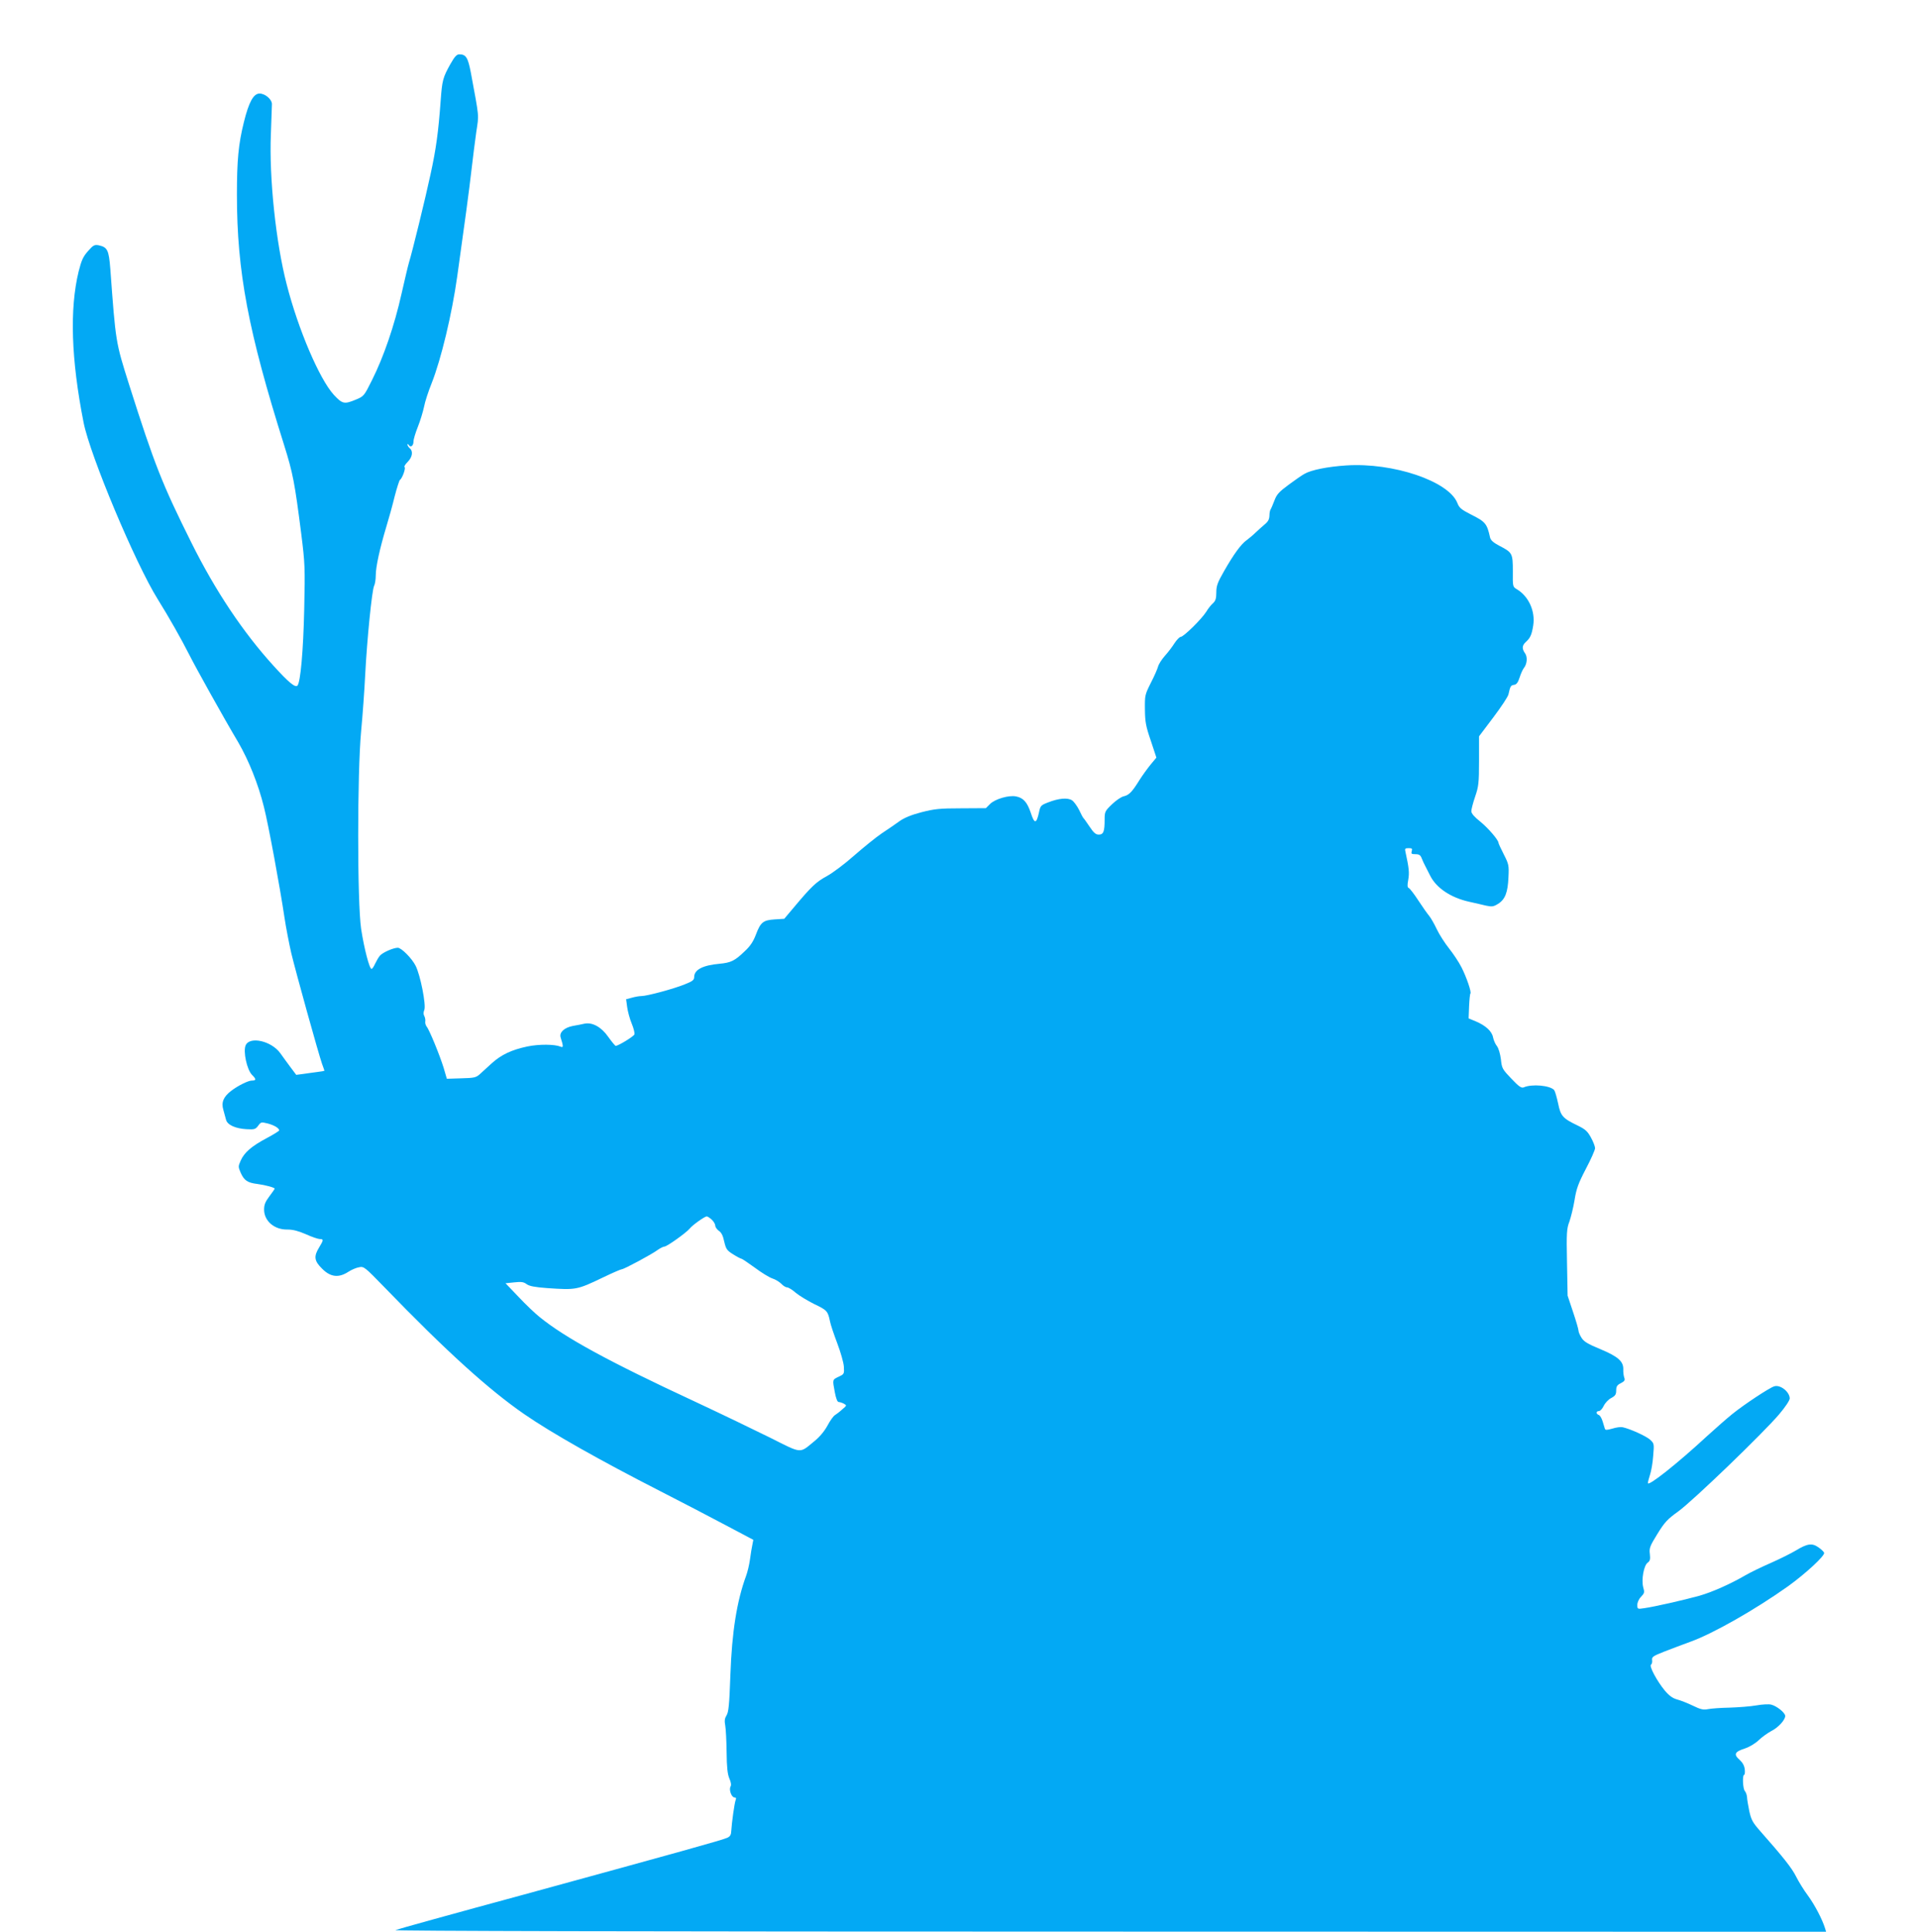 <?xml version="1.0" standalone="no"?>
<!DOCTYPE svg PUBLIC "-//W3C//DTD SVG 20010904//EN"
 "http://www.w3.org/TR/2001/REC-SVG-20010904/DTD/svg10.dtd">
<svg version="1.0" xmlns="http://www.w3.org/2000/svg"
 width="1271pt" height="1280pt" viewBox="0 0 1271 1280"
 preserveAspectRatio="xMidYMid meet">
<g transform="translate(0,1280) scale(0.1,-0.1)"
fill="#03a9f4" stroke="none">
<path d="M2986 12378 c-52 -93 -56 -110 -66 -247 -15 -205 -30 -317 -67 -486
-33 -155 -121 -514 -143 -585 -6 -19 -28 -114 -50 -210 -46 -206 -118 -416
-194 -567 -53 -107 -55 -109 -108 -131 -77 -32 -89 -29 -146 32 -95 104 -236
434 -312 731 -72 277 -117 708 -105 995 3 96 7 186 7 200 0 32 -45 70 -82 70
-40 0 -71 -56 -104 -190 -36 -145 -46 -253 -46 -480 0 -511 75 -905 313 -1660
58 -185 70 -248 113 -585 25 -199 26 -226 20 -500 -6 -278 -25 -488 -45 -508
-15 -15 -60 23 -158 131 -202 222 -386 497 -545 817 -193 387 -243 513 -412
1045 -90 285 -89 279 -125 769 -10 125 -19 143 -77 156 -28 5 -36 1 -71 -39
-33 -37 -43 -61 -62 -135 -60 -248 -50 -581 33 -1001 43 -218 343 -933 491
-1170 75 -120 159 -269 207 -364 42 -84 230 -422 327 -585 69 -119 132 -275
170 -428 30 -118 106 -530 137 -738 9 -60 29 -164 44 -230 32 -133 180 -665
204 -734 9 -24 16 -45 16 -46 0 -1 -21 -5 -47 -8 -27 -4 -69 -9 -94 -13 l-46
-6 -39 52 c-21 29 -52 70 -67 92 -59 81 -202 113 -229 52 -18 -40 8 -162 42
-196 29 -29 29 -38 -2 -38 -23 0 -92 -34 -136 -68 -51 -39 -67 -76 -52 -126 6
-23 14 -52 18 -66 9 -34 63 -58 135 -62 53 -3 60 -1 78 23 18 25 21 25 62 15
43 -11 77 -31 77 -46 0 -4 -37 -27 -82 -51 -100 -53 -149 -95 -173 -149 -17
-39 -17 -41 0 -81 23 -51 45 -66 110 -74 54 -7 115 -24 115 -31 0 -3 -16 -26
-35 -51 -27 -36 -35 -55 -35 -88 0 -75 68 -134 155 -132 36 0 71 -9 122 -31
39 -18 81 -32 92 -32 26 0 26 -6 -4 -55 -37 -60 -33 -90 19 -141 56 -57 111
-63 176 -20 19 12 50 26 69 29 32 7 37 3 170 -134 409 -423 691 -678 926 -840
180 -124 496 -303 905 -512 129 -66 320 -165 423 -220 l189 -100 -6 -31 c-4
-17 -11 -61 -16 -98 -5 -37 -17 -86 -26 -110 -61 -166 -94 -371 -104 -656 -7
-201 -12 -248 -26 -269 -12 -20 -14 -35 -8 -67 4 -22 8 -102 9 -176 1 -101 6
-145 18 -174 11 -24 14 -44 8 -54 -12 -21 7 -72 26 -72 10 0 13 -5 8 -17 -8
-20 -26 -151 -29 -203 -1 -27 -7 -38 -26 -47 -32 -15 -313 -93 -1350 -377
-454 -123 -836 -229 -850 -235 -17 -6 1553 -10 4728 -10 l4753 -1 -7 23 c-18
59 -69 156 -113 216 -27 36 -62 93 -79 127 -28 56 -84 127 -235 298 -53 60
-62 77 -75 135 -7 36 -15 78 -15 93 -1 15 -8 33 -14 40 -14 13 -18 108 -5 108
4 0 6 16 4 36 -3 25 -14 45 -35 64 -40 35 -32 53 35 74 32 11 69 33 93 56 22
21 59 47 81 59 47 23 94 74 94 101 0 21 -56 66 -93 75 -14 4 -58 2 -97 -5 -39
-7 -119 -13 -178 -15 -59 -1 -124 -6 -144 -10 -30 -6 -49 -2 -100 23 -35 17
-81 35 -104 41 -29 8 -52 24 -81 58 -53 64 -107 165 -92 173 6 4 9 18 7 30 -3
21 6 27 82 57 47 18 123 47 170 64 149 53 429 212 650 369 115 83 244 202 238
221 -3 8 -20 24 -39 37 -42 29 -73 24 -149 -22 -30 -18 -104 -55 -165 -82 -60
-26 -136 -63 -167 -81 -100 -58 -220 -112 -308 -137 -101 -28 -299 -73 -364
-82 -45 -7 -46 -6 -46 22 0 16 10 39 25 54 22 23 24 29 14 63 -13 50 4 145 30
163 15 11 18 22 14 57 -5 39 0 52 50 133 48 78 67 98 138 149 96 69 566 522
669 644 40 47 70 92 70 105 -1 44 -63 93 -103 80 -31 -9 -199 -120 -277 -183
-36 -29 -110 -94 -165 -144 -202 -187 -395 -339 -395 -314 0 8 7 33 14 55 8
23 18 79 21 124 7 82 7 83 -21 109 -27 24 -131 71 -181 82 -13 3 -43 -1 -68
-9 -36 -10 -47 -11 -50 -1 -2 7 -9 28 -15 49 -6 20 -17 39 -25 42 -20 7 -19
26 0 26 9 0 23 15 32 34 9 19 31 43 49 52 28 15 34 24 34 51 0 26 6 36 31 48
25 13 29 20 22 38 -4 12 -7 36 -6 52 2 54 -34 86 -151 135 -85 35 -111 51
-126 76 -11 17 -20 39 -20 48 0 8 -16 64 -36 123 l-36 108 -4 219 c-4 200 -2
225 16 272 10 29 26 93 34 142 12 75 24 109 75 207 34 64 61 126 61 137 0 11
-12 43 -27 70 -23 42 -37 55 -88 80 -100 48 -113 63 -130 147 -9 41 -20 80
-26 88 -27 31 -148 42 -202 18 -15 -6 -32 5 -82 58 -59 62 -63 68 -69 128 -5
37 -15 72 -26 87 -11 13 -22 39 -26 58 -7 40 -49 79 -116 107 l-46 19 3 80 c2
44 6 83 9 85 8 8 -25 106 -59 173 -18 36 -56 92 -83 126 -27 34 -64 91 -81
127 -17 36 -40 76 -51 89 -11 13 -43 58 -71 101 -28 43 -57 81 -64 83 -9 4
-10 18 -3 55 8 46 5 76 -18 182 -6 24 -4 27 21 27 22 0 25 -3 20 -20 -5 -17
-2 -20 25 -20 24 0 33 -6 41 -27 6 -16 16 -37 22 -48 6 -11 21 -41 34 -67 41
-82 137 -146 258 -173 39 -9 90 -20 113 -26 38 -8 49 -7 79 12 47 29 65 76 69
177 4 78 2 86 -31 151 -19 37 -35 72 -35 76 0 19 -69 99 -121 141 -39 31 -59
54 -59 69 0 12 11 55 25 96 23 67 26 89 26 237 l0 163 95 126 c52 69 97 137
100 152 12 54 15 60 37 63 16 2 26 15 37 49 8 26 21 53 27 61 22 26 27 74 9
99 -22 31 -20 52 5 75 30 27 39 48 49 109 15 95 -30 194 -109 241 -27 16 -27
18 -26 119 0 119 -3 124 -90 169 -40 21 -57 37 -61 55 -20 91 -31 104 -123
150 -68 35 -81 45 -94 79 -58 144 -425 268 -735 248 -124 -8 -234 -30 -278
-56 -17 -9 -64 -42 -106 -73 -62 -46 -78 -63 -93 -104 -10 -26 -21 -52 -25
-58 -4 -5 -8 -25 -8 -43 -1 -24 -9 -39 -34 -59 -18 -16 -46 -40 -61 -55 -15
-15 -41 -36 -57 -48 -36 -26 -84 -91 -149 -205 -43 -75 -51 -97 -51 -141 0
-39 -5 -55 -21 -70 -12 -10 -33 -36 -46 -58 -31 -49 -150 -166 -169 -166 -7 0
-26 -19 -41 -42 -15 -24 -44 -62 -65 -85 -20 -23 -40 -54 -44 -70 -4 -15 -25
-64 -48 -108 -39 -78 -40 -82 -39 -176 1 -83 6 -111 39 -207 l37 -112 -39 -47
c-22 -27 -55 -73 -74 -103 -47 -76 -68 -98 -102 -106 -17 -3 -52 -27 -79 -53
-47 -45 -49 -50 -49 -102 0 -80 -8 -99 -39 -99 -20 0 -34 12 -61 53 -19 28
-37 54 -41 57 -3 3 -16 27 -28 53 -13 26 -34 55 -47 64 -29 19 -88 14 -159
-14 -47 -18 -51 -22 -60 -66 -17 -77 -30 -78 -54 -4 -24 72 -50 101 -99 110
-48 9 -137 -17 -171 -50 l-28 -28 -164 -1 c-142 0 -177 -4 -263 -26 -66 -17
-114 -37 -145 -59 -25 -18 -78 -55 -118 -81 -40 -27 -122 -94 -184 -148 -61
-54 -142 -115 -181 -136 -70 -38 -102 -69 -217 -206 l-64 -76 -63 -4 c-77 -5
-94 -19 -125 -101 -17 -45 -37 -76 -74 -110 -65 -63 -91 -76 -167 -83 -112
-10 -168 -40 -168 -88 0 -20 -11 -28 -64 -49 -74 -30 -249 -77 -286 -77 -14 0
-42 -5 -63 -11 l-38 -10 7 -52 c4 -29 17 -78 30 -109 13 -31 21 -64 18 -72 -5
-14 -107 -76 -124 -76 -4 0 -26 27 -49 59 -45 65 -105 99 -158 88 -15 -4 -50
-10 -77 -15 -57 -11 -91 -43 -81 -76 19 -60 19 -70 -1 -61 -39 16 -142 17
-219 1 -104 -22 -173 -54 -237 -112 -29 -27 -65 -59 -80 -73 -24 -21 -37 -24
-122 -26 l-95 -3 -21 72 c-26 84 -95 253 -113 274 -6 8 -11 23 -9 33 2 10 -1
26 -6 36 -7 11 -7 26 0 42 12 33 -26 229 -58 292 -24 48 -94 119 -118 119 -30
0 -102 -32 -119 -53 -10 -12 -24 -37 -32 -54 -8 -18 -18 -33 -23 -33 -14 0
-49 135 -69 265 -26 176 -26 1033 0 1310 10 105 22 273 27 375 12 234 45 561
59 588 6 11 11 43 11 71 0 55 27 178 70 321 16 52 41 142 55 200 15 58 31 107
35 110 16 10 40 79 31 85 -5 3 4 18 20 34 32 32 38 71 14 91 -8 7 -15 18 -15
24 0 6 4 5 9 -3 12 -19 31 -5 31 24 0 14 13 57 29 97 16 40 34 100 41 133 6
33 29 103 50 155 63 159 135 459 170 710 47 333 81 585 95 710 8 74 23 184 31
245 18 120 21 86 -36 394 -19 99 -32 121 -76 121 -18 0 -31 -15 -58 -62z
m1731 -7660 c13 -12 23 -30 23 -40 0 -9 11 -24 23 -33 17 -11 28 -32 36 -71
12 -50 17 -59 59 -85 25 -16 50 -29 54 -29 5 0 45 -27 89 -59 44 -33 96 -65
117 -72 20 -6 47 -23 59 -35 12 -13 29 -24 38 -24 9 0 36 -16 58 -36 23 -19
79 -53 123 -75 84 -40 90 -46 104 -114 4 -22 26 -87 48 -145 22 -58 42 -127
44 -155 3 -49 2 -50 -34 -67 -43 -21 -42 -17 -26 -103 8 -42 17 -65 26 -65 7
0 23 -5 34 -11 20 -11 20 -12 -10 -37 -16 -15 -38 -32 -48 -38 -11 -6 -33 -37
-50 -69 -20 -37 -51 -75 -88 -105 -100 -82 -78 -84 -293 24 -105 52 -327 159
-494 237 -579 269 -866 426 -1034 563 -29 23 -92 83 -139 133 l-86 90 58 6
c46 5 62 3 82 -12 18 -13 54 -20 135 -26 192 -13 197 -13 372 71 62 30 118 54
124 54 14 0 197 98 236 127 17 12 38 23 46 23 16 0 144 91 167 119 19 24 100
81 113 81 6 0 21 -10 34 -22z"/>
</g>
</svg>
